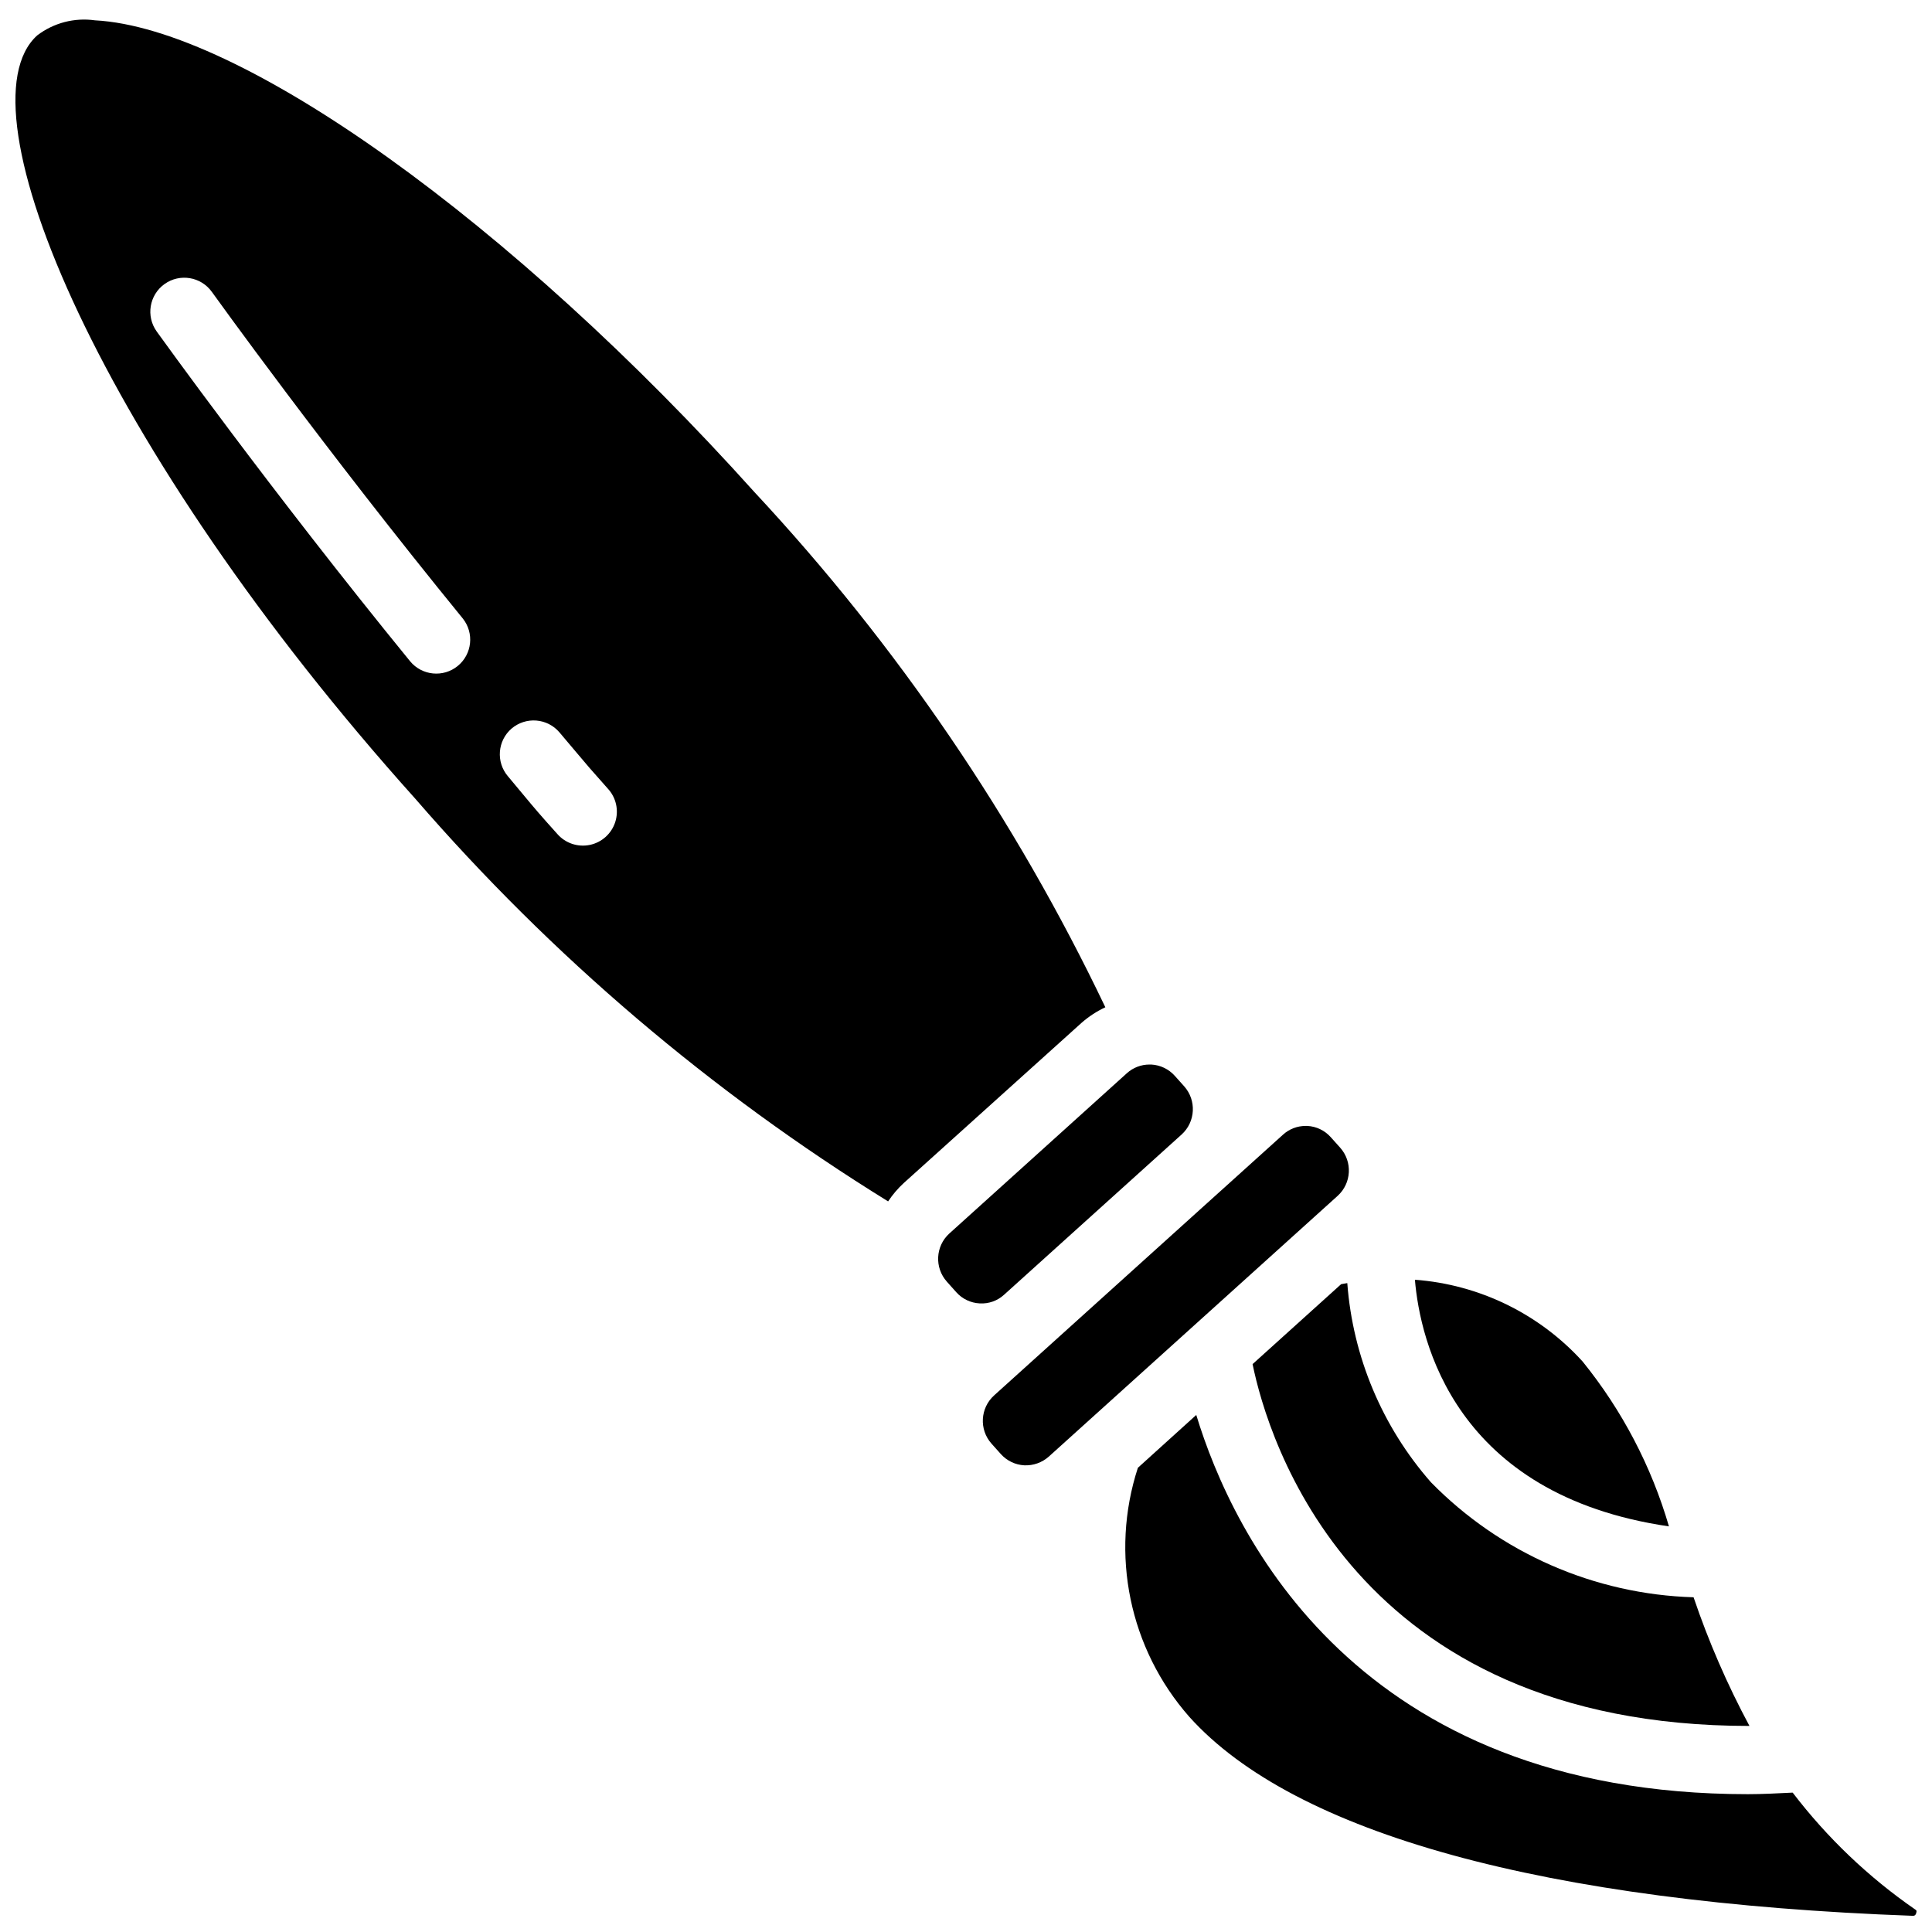 <?xml version="1.0" encoding="UTF-8"?>
<!-- Uploaded to: ICON Repo, www.svgrepo.com, Generator: ICON Repo Mixer Tools -->
<svg width="800px" height="800px" version="1.1" viewBox="144 144 512 512" xmlns="http://www.w3.org/2000/svg">
 <defs>
  <clipPath id="b">
   <path d="m148.09 149h288.91v314h-288.91z"/>
  </clipPath>
  <clipPath id="a">
   <path d="m442 518h209.9v133.9h-209.9z"/>
  </clipPath>
 </defs>
 <path d="m586.29 548.51c-4.652-15.949-12.441-30.809-22.898-43.715-11.492-12.641-27.391-20.387-44.426-21.652 1.355 16.055 10.453 57.07 67.324 65.363z"/>
 <g clip-path="url(#b)">
  <path d="m379.36 462.38c1.18-1.777 2.566-3.41 4.141-4.859l47.129-42.465c1.895-1.664 4.016-3.051 6.297-4.121-23.855-49.949-55.195-95.965-92.934-136.46-64.34-71.613-136.23-123.07-174.84-125.09-5.426-0.766-10.934 0.672-15.289 3.992-21.262 19.168 17.09 109.75 100.21 202.31 36.109 41.711 78.348 77.684 125.28 106.69zm-99.777-125.31c1.816-1.547 4.176-2.312 6.559-2.117 2.379 0.191 4.586 1.32 6.129 3.144l4.625 5.477c2.438 2.906 3.785 4.5 8.18 9.418 2.211 2.383 2.961 5.769 1.969 8.859-0.992 3.094-3.574 5.41-6.754 6.062-3.184 0.652-6.469-0.457-8.598-2.906-4.617-5.125-6.039-6.828-8.594-9.895l-4.496-5.394c-3.207-3.766-2.773-9.414 0.973-12.648zm-94.066-105.24c-2.891-4.039-1.957-9.66 2.082-12.551 4.043-2.891 9.66-1.961 12.551 2.082 0.301 0.414 29.863 41.645 66.488 86.539 3.082 3.852 2.488 9.465-1.332 12.586-3.82 3.121-9.441 2.582-12.602-1.211-37.004-45.352-66.883-87.031-67.191-87.445z"/>
 </g>
 <path d="m501.04 484.04c-0.543 0.102-1.086 0.16-1.629 0.281l-23.465 21.184c4.012 19.613 26.441 95.887 131.68 95.887-5.871-10.938-10.828-22.344-14.812-34.098-26.273-0.781-51.223-11.711-69.609-30.488-12.914-14.723-20.691-33.238-22.16-52.762z"/>
 <path d="m406.75 526.57 2.488 2.777c1.594 1.777 3.832 2.852 6.215 2.977 2.383 0.105 4.707-0.727 6.488-2.309l76.543-69.098c3.699-3.352 3.996-9.062 0.664-12.781l-2.496-2.785c-1.59-1.781-3.824-2.852-6.207-2.969h-0.441c-2.219-0.004-4.356 0.824-5.992 2.312l-14.75 13.312-5.688 5.125-56.113 50.656c-3.707 3.344-4.027 9.051-0.711 12.781z"/>
 <g clip-path="url(#a)">
  <path d="m461.03 518.97-15.48 14.008c-7.445 22.863-2.258 47.961 13.633 66.004 27.824 30.938 94.121 49.184 191.73 52.727 0.27 0 0.672 0 0.898-0.699 0.223-0.703 0-0.812-0.27-0.98-12.379-8.559-23.332-19.012-32.465-30.969-4 0.195-8.031 0.414-11.844 0.414-103.68 0-136.56-68.766-146.21-100.5z"/>
 </g>
 <path d="m394.93 483.66 2.492 2.789c1.586 1.777 3.824 2.848 6.207 2.965 2.379 0.145 4.715-0.684 6.469-2.301l47.051-42.465c3.691-3.356 3.984-9.062 0.656-12.781l-2.488-2.777c-1.594-1.777-3.832-2.848-6.219-2.977h-0.477c-2.219-0.004-4.359 0.824-6 2.312l-47.066 42.492c-3.664 3.359-3.938 9.043-0.621 12.742z"/>
</svg>
